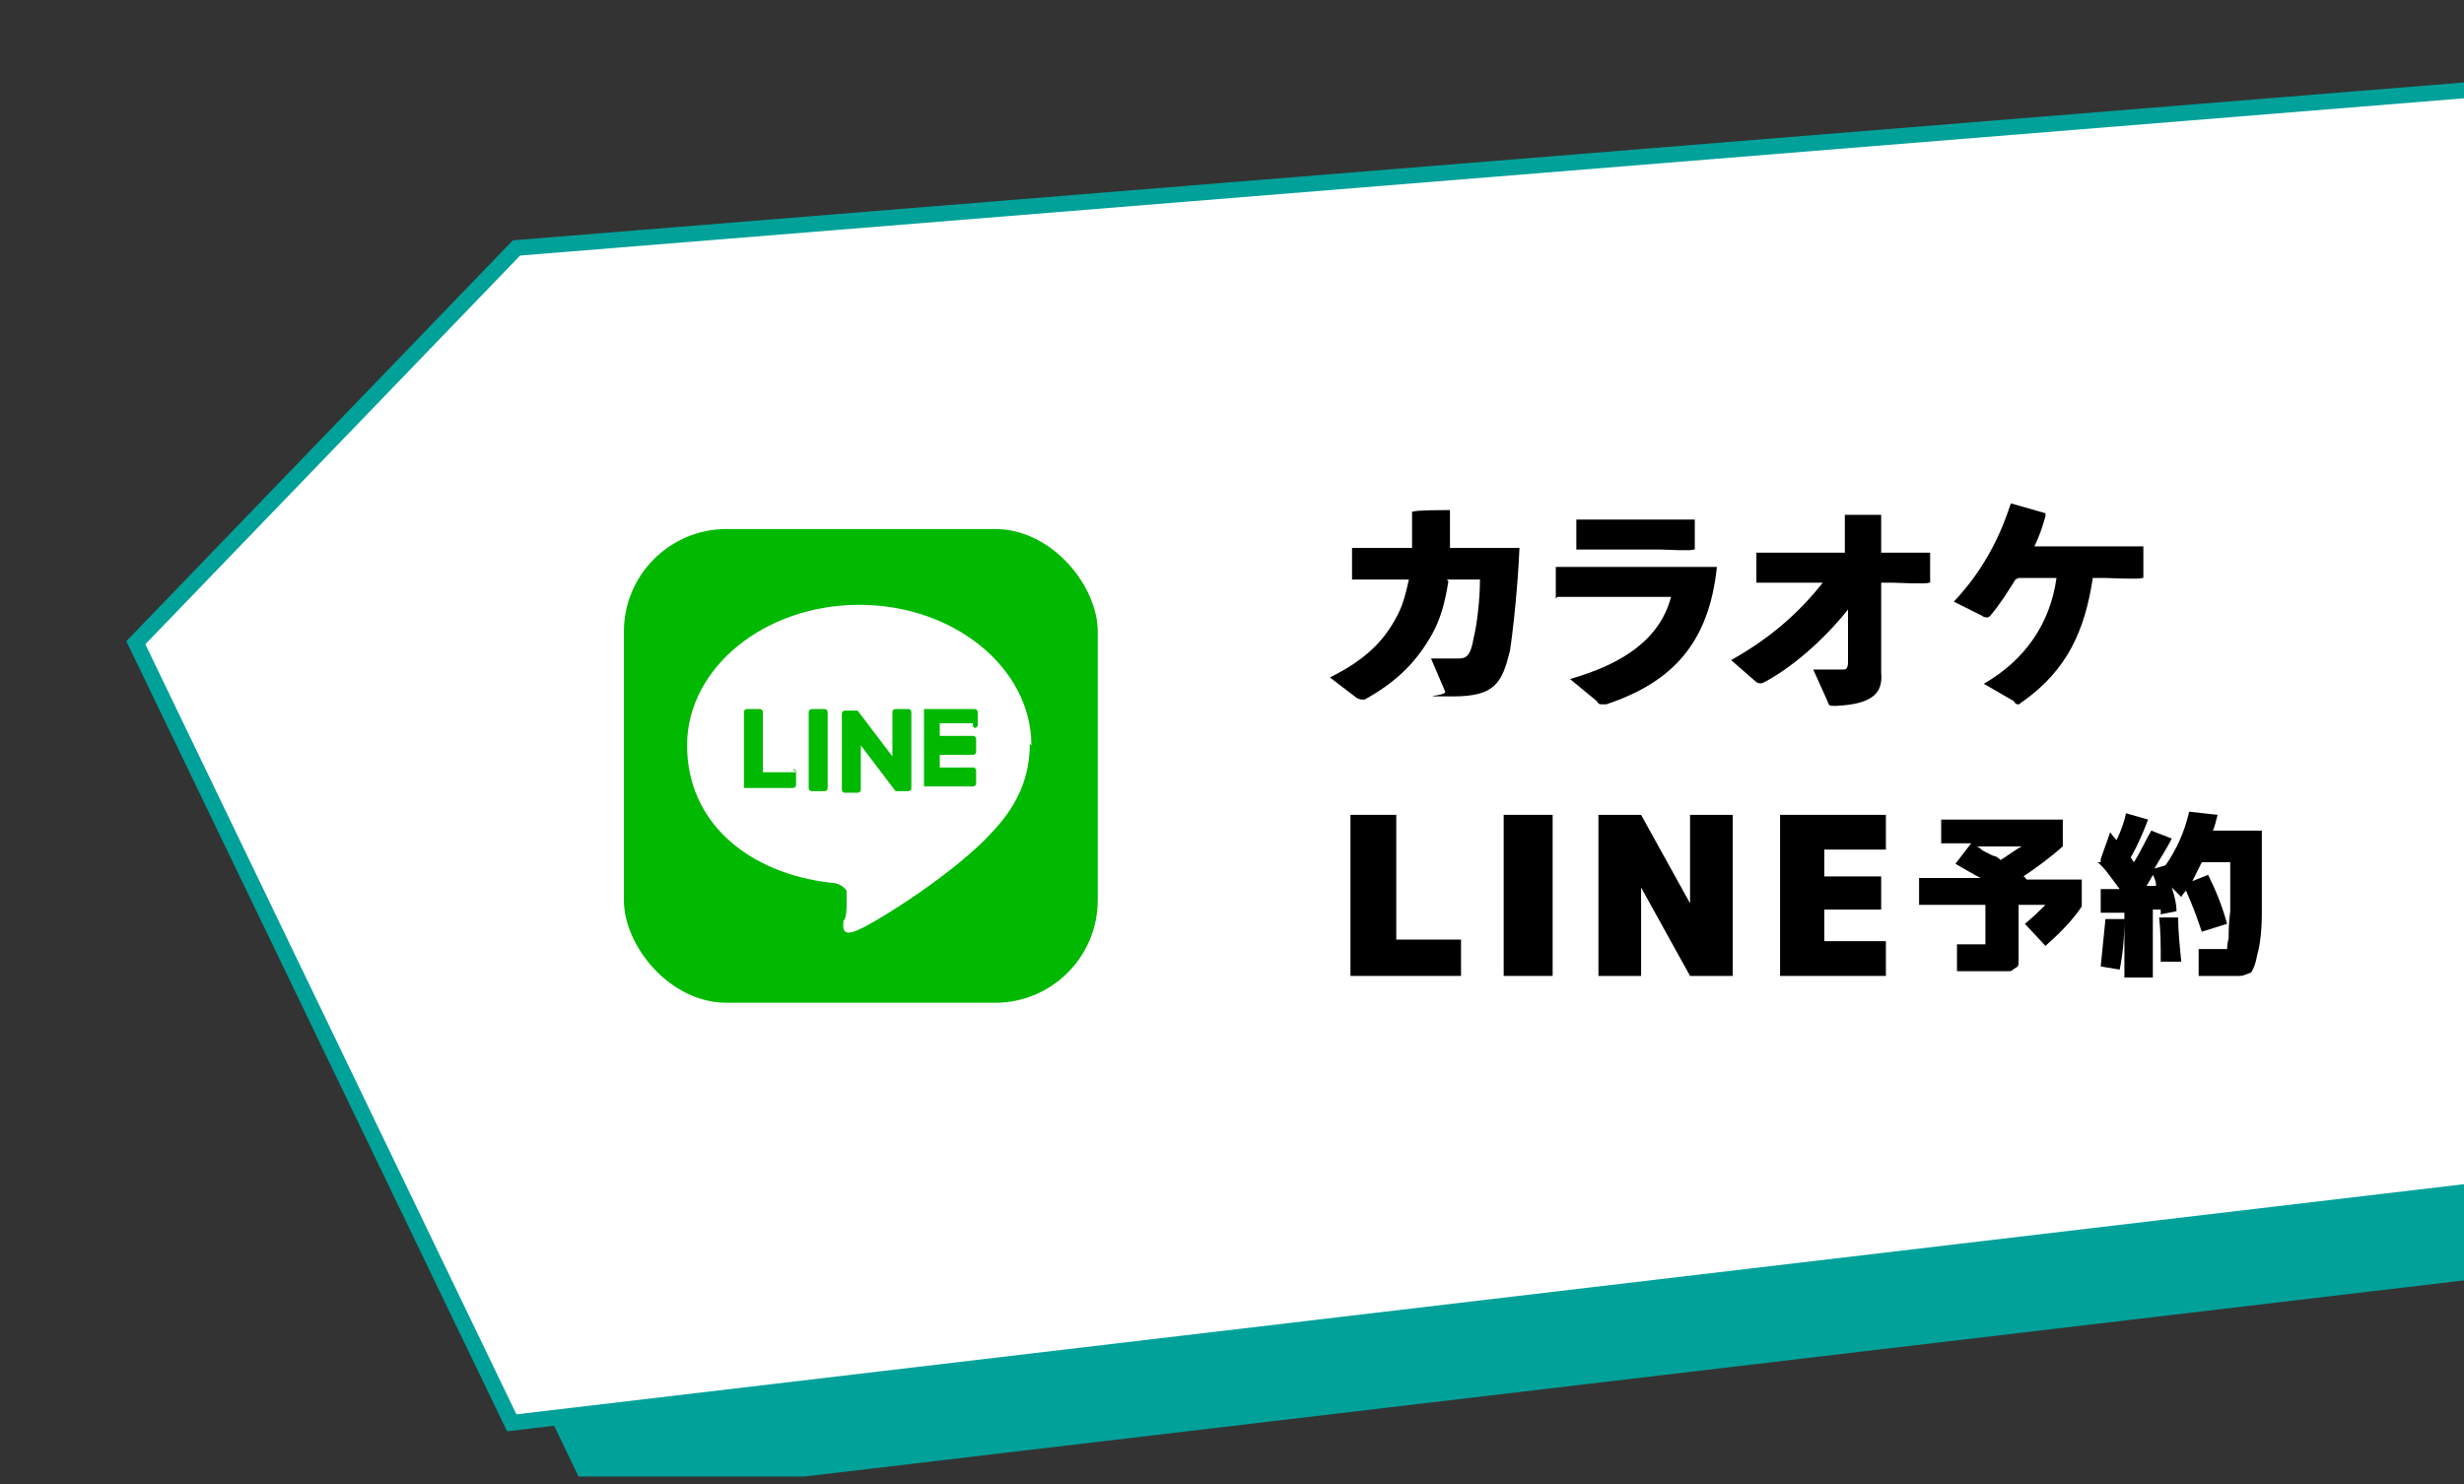 <?xml version="1.0" encoding="UTF-8"?>
<svg id="_レイヤー_2" xmlns="http://www.w3.org/2000/svg" width="156" height="94" version="1.1" xmlns:xlink="http://www.w3.org/1999/xlink" viewBox="0 0 156 94">
  <rect x="0" y="0" width="156" height="94" fill="#333333" stroke="none"/>
  <!-- Generator: Adobe Illustrator 29.3.1, SVG Export Plug-In . SVG Version: 2.1.0 Build 151)  -->
  <defs>
    <style>
      .st0 {
        fill: #00a199;
      }

      .st1 {
        fill: #fff;
      }

      .st2, .st3 {
        fill: none;
      }

      .st4 {
        fill: #00b900;
      }

      .st5 {
        isolation: isolate;
      }

      .st3 {
        stroke: #00a199;
        stroke-miterlimit: 10;
      }

      .st6 {
        clip-path: url(#clippath);
      }
    </style>
    <clipPath id="clippath">
      <rect class="st2" y="-.5" width="156" height="94"/>
    </clipPath>
  </defs>
  <g class="st6">
    <g>
      <polygon class="st0" points="37.7 20.7 13.6 45.7 37.4 95.1 166 79.9 165 10.4 37.7 20.7"/>
      <polygon class="st1" points="32.7 15.7 8.6 40.7 32.4 90.1 161 74.9 160 5.4 32.7 15.7"/>
      <polygon class="st3" points="32.7 15.7 8.6 40.7 32.4 90.1 161 74.9 160 5.4 32.7 15.7"/>
    </g>
  </g>
  <g id="FULL_COLOR_ICON">
    <rect class="st4" x="39.5" y="33.5" width="30" height="30" rx="6.5" ry="6.5"/>
    <rect class="st2" x="24.5" y="18.6" width="60" height="60" rx="13" ry="13"/>
    <g id="TYPE_A">
      <g>
        <path class="st1" d="M65.3,47.2c0-4.9-4.9-8.9-10.9-8.9s-10.9,4-10.9,8.9,3.9,8.1,9.1,8.7c.4,0,.8.2,1,.5,0,.3,0,.7,0,1,0,0,0,.8-.2.9,0,.3-.2,1.1.9.6,1.2-.5,6.3-3.7,8.6-6.3h0c1.6-1.7,2.3-3.5,2.3-5.5"/>
        <g>
          <path class="st4" d="M52.2,44.9h-.8c0,0-.2,0-.2.2v4.8c0,0,0,.2.2.2h.8c0,0,.2,0,.2-.2v-4.8c0,0,0-.2-.2-.2"/>
          <path class="st4" d="M57.5,44.9h-.8c0,0-.2,0-.2.2v2.8l-2.2-2.9h-.8c0,0-.2,0-.2.2v4.8c0,0,0,.2.2.2h.8c0,0,.2,0,.2-.2v-2.8l2.2,2.9h.8c0,0,.2,0,.2-.2v-4.8c0,0,0-.2-.2-.2"/>
          <path class="st4" d="M50.4,48.9h-2.1v-3.8c0,0,0-.2-.2-.2h-.8c0,0-.2,0-.2.2v4.8h0q0,0,0,0h3.1c0,0,.2,0,.2-.2v-.8c0,0,0-.2-.2-.2"/>
          <path class="st4" d="M61.7,46.1c0,0,.2,0,.2-.2v-.8c0,0,0-.2-.2-.2h-3.2v4.9h0q0,0,0,0h3.1c0,0,.2,0,.2-.2v-.8c0,0,0-.2-.2-.2h-2.1v-.8h2.1c0,0,.2,0,.2-.2v-.8c0,0,0-.2-.2-.2h-2.1v-.8h2.1v.2Z"/>
        </g>
      </g>
    </g>
  </g>
  <g>
    <path d="M88.4,51.6v7.9h4.1v2.3h-7v-10.2h2.9Z"/>
    <path d="M95.2,61.8v-10.2h3.1v10.2h-3.1Z"/>
    <path d="M107,57.2h0v-5.6h2.7v10.2h-2.7l-3.1-5.6h0v5.6h-2.7v-10.2h2.7l3.1,5.6Z"/>
    <path d="M119.1,55.5v2.1h-3.6v2h3.9v2.2h-6.7v-10.2h6.7v2.2h-3.9v1.7h3.6Z"/>
    <path d="M122.9,53.6v-1.7h7.7v1.7c-.8.7-1.6,1.3-2.5,1.9,0,0,.1,0,.2.2.1,0,.2,0,.2,0h3.3v1.7c-.6.9-1.4,1.7-2.3,2.5l-1.3-1.4c.5-.4.9-.8,1.3-1.2h-1.7v3c0,.2,0,.4,0,.6,0,.2,0,.3-.2.4s-.2.2-.4.2-.4,0-.6,0h-2.7v-1.7h1.8v-2.5h-4.2v-1.7h3.9c-.4-.2-.9-.5-1.6-.9l1-1.3h-1.9,0ZM126.6,54.5c.5-.3,1-.7,1.4-.9h-2.9c.2,0,.3.2.5.3l.6.3c.2,0,.4.2.5.3h0Z"/>
    <path d="M133,54.4l.6-1.7c0,0,.2.3.4.5.3-.6.5-1.2.6-1.7l1.4.4c-.3.8-.7,1.7-1.1,2.4l.2.3c.5-.8.8-1.5,1.1-2l1.3.5c-.3.6-.7,1.2-1.1,1.9l.7-.2c.7-1,1.2-2.1,1.5-3.4l1.8.2c-.1.4-.2.8-.3,1h3.1v5.2c0,1.1-.1,2-.3,2.7-.1.6-.3,1-.4,1.1-.1,0-.4.2-.7.2h-2.6v-1.7h1.7c.5,0,.1,0,.1,0,0,0,0-.3.1-.7,0-.4,0-.9.1-1.7v-3.1h-1.8c-.2.4-.4.8-.6,1.2l1-.4c.5,1,.9,2,1.2,3.1l-1.6.5c-.3-.9-.6-1.7-1-2.6-.2.2-.3.4-.3.4l-.6-.6c.2.6.3,1.1.3,1.5l-1,.2h0v-.3h-.5v4.3h-1.8v-4.1h-1.5c0,0,0-1.5,0-1.5h1.2c-.6-.8-1-1.4-1.4-1.7h.2ZM133,61.2c.1-1,.2-2,.3-3h1.2c0,1.2-.1,2.2-.3,3.2l-1.2-.2ZM136.5,56c0-.2-.1-.4-.2-.6,0,0-.2.4-.4.7h.6,0ZM138,60.9h-1.2c0-1,0-1.9-.1-2.8h1.2c0,.8.1,1.8.2,2.8h0Z"/>
    <g class="st5">
      <g class="st5">
        <path d="M91.7,36.8c-.2,1.3-.5,2.4-1,3.3-1.1,2-2.5,3.2-4.3,4.2,0,0-.1,0-.2,0,0,0-.1,0-.3-.1l-1.7-1.3c2-1,3.3-2.1,4.2-3.8.4-.7.6-1.5.8-2.4h-3.5s-.1,0-.1,0v-2h.1c0,0,2.1,0,2.1,0h1.6c0-.7,0-1.4,0-2.3h.1c0-.1,2.2-.1,2.2-.1h.1c0,.9,0,1.7,0,2.4h4.3s.1,0,.1,0c-.1,2.4-.4,5.2-.6,6.5-.5,2-.9,2.9-3.6,2.9s-.4,0-.5-.3l-.9-2.1c.6,0,1.1,0,1.7,0,.5,0,.8-.1,1-1.3.2-.8.4-2.4.4-3.7h-2.1Z"/>
        <path d="M98.5,37.9v-2h.1c0,0,2.1,0,2.1,0h7.9s.1,0,.1,0c-.5,4.8-2.8,7.3-7,8.7-.1,0-.2,0-.3,0-.1,0-.2,0-.3-.2l-1.7-1.4c3.5-1,5.7-2.6,6.4-5.2h-7.1s-.1,0-.1,0ZM105.2,34.8h-5.3s-.1,0-.1,0v-1.9h.1c0,0,1.8,0,1.8,0h5.5s.1,0,.1,0v1.9h-.1c0,.1-2,0-2,0Z"/>
        <path d="M113.4,36.9h-2.1s-.1,0-.1,0v-1.9h.1c0,0,2,0,2,0h3.5v-2.3s0-.1,0-.1h2.3c0,.1,0,2.4,0,2.4h3s.1,0,.1,0v1.9h-.1c0,.1-2.2,0-2.2,0h-.8v5.7c.1,1.1-.3,2-2.9,2.1-.4,0-.4,0-.5-.3l-.9-2c.9,0,1.4,0,1.9,0,.2,0,.3-.1.3-.5v-2.2s0-1.1,0-1.1c-1.6,2-3.6,3.7-5.3,4.6-.2.1-.3.1-.5,0l-1.6-1.4c2.5-1.4,4.3-3,5.8-4.9h-2.2Z"/>
        <path d="M127.6,36.7c-.5.8-1,1.6-1.6,2.3,0,0-.1.1-.2.1,0,0-.2,0-.3-.1l-1.8-.9c1.6-1.7,2.8-3.7,3.6-6.2h.1s2.1.6,2.1.6v.2c-.2.7-.4,1.3-.7,1.9h6.8s.1,0,.1,0v2h-.1c0,.1-2.3,0-2.3,0h-.8c-.5,3.3-1.6,5.8-4.4,7.8-.2.1-.2.2-.3.2s-.2,0-.3-.2l-1.9-1.1c2.6-1.5,4.2-3.8,4.6-6.7h-2.4Z"/>
      </g>
    </g>
  </g>
</svg>